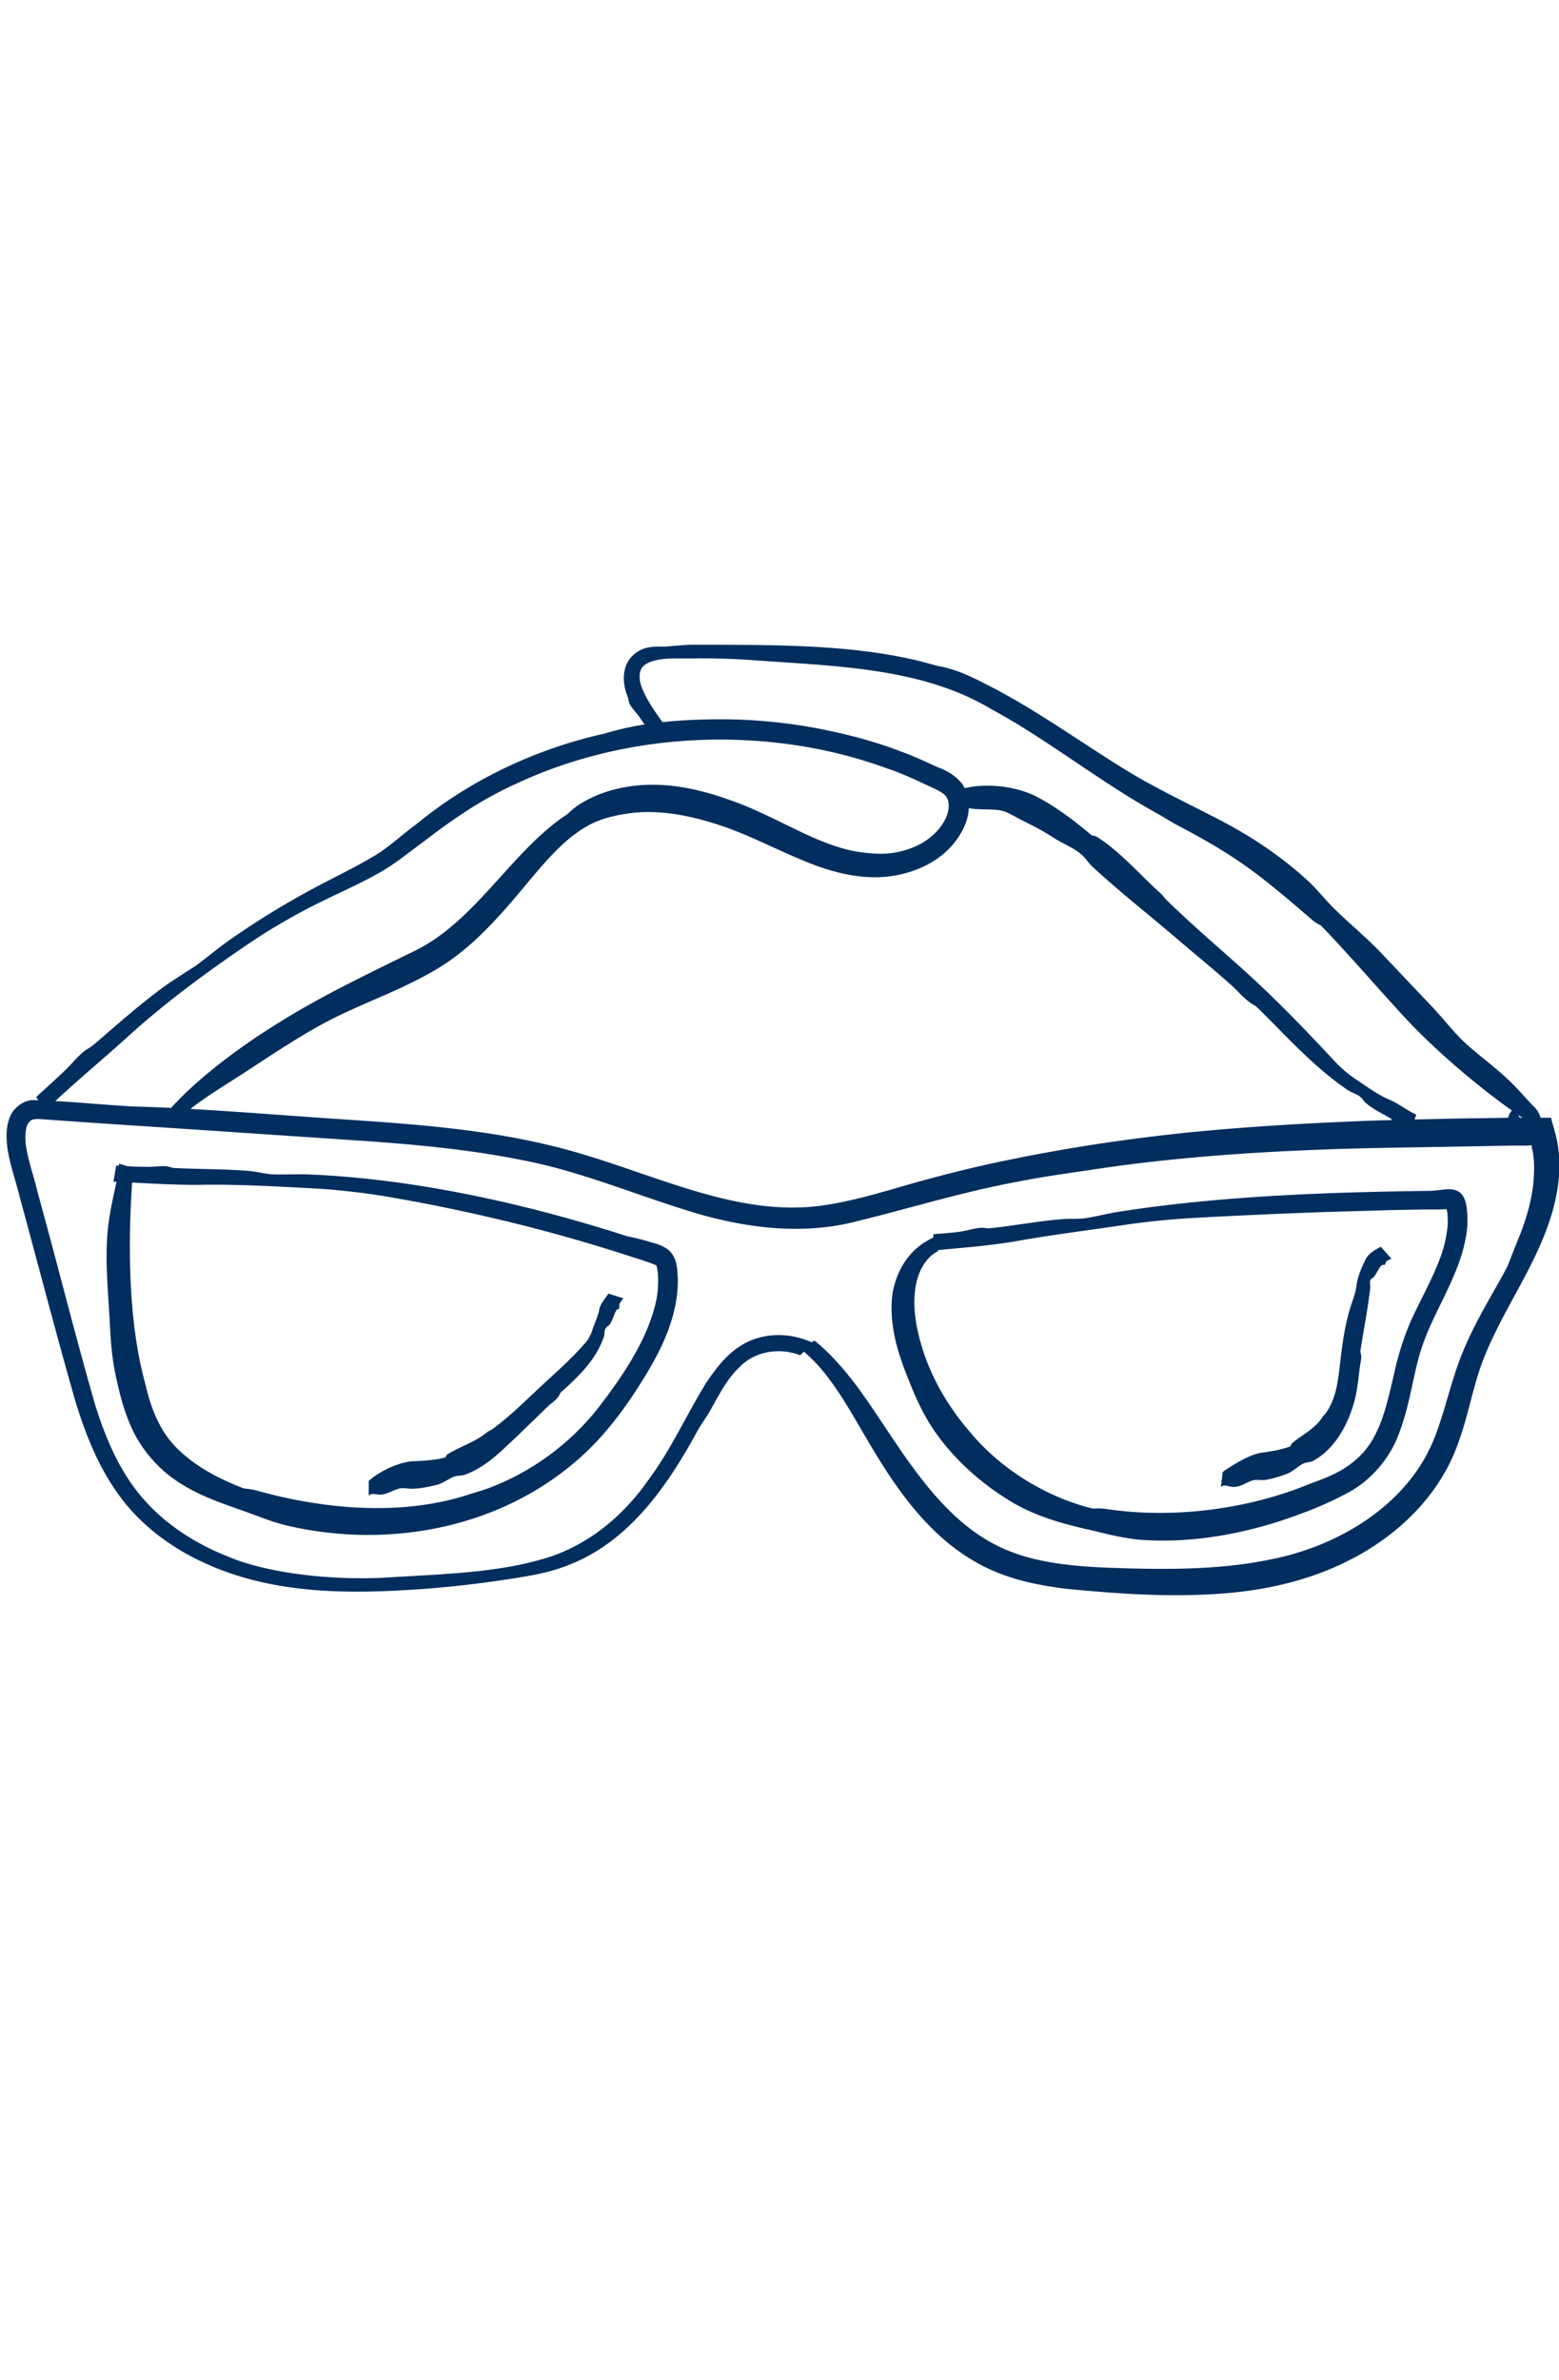 <svg xmlns="http://www.w3.org/2000/svg" width="118" height="180" fill="none" viewBox="0 0 118 180"><g fill="#002E5E" clip-path="url(#a)"><path d="m61.59 101.411-.876.718a11.53 11.53 0 0 1 1.822 1.889c1.75 2.201 3.122 5.238 5.203 8.204 1.561 2.249 3.524 4.425 5.913 5.813 2.389 1.435 4.99 1.889 7.166 2.152 3.572.335 7.57.67 11.874.335 3.264-.263 6.599-1.028 9.579-2.583 2.98-1.531 5.605-3.851 7.214-6.793 1.514-2.798 1.797-5.812 2.791-8.324.993-2.559 2.483-4.903 3.666-7.295 1.324-2.655 2.507-5.836 1.939-9.089-.094-.526-.26-1.052-.402-1.579-.071-.095 0-.358-.165-.31h-3.146l-3.406.047c-2.271.048-4.565.096-6.859.168-4.589.167-9.224.43-13.86.885-4.66.478-9.343 1.172-14.026 2.152-2.341.479-4.683 1.077-7 1.722-2.319.67-4.59 1.364-6.884 1.675-6.102.813-12.015-2.105-18.046-3.899-6.126-1.842-12.417-2.248-18.449-2.655-5.392-.359-10.549-.813-15.705-.957-2.46-.143-4.825-.406-7.474-.478-.757.048-1.513.646-1.75 1.387-.26.718-.236 1.411-.165 2.105.189 1.387.638 2.56.946 3.827 1.371 5.023 2.696 10.142 4.186 15.356.78 2.583 1.798 5.19 3.5 7.439 1.68 2.224 4.021 3.898 6.528 4.999 5.086 2.272 10.715 2.248 15.99 1.889a81.64 81.64 0 0 0 6.646-.741c1.56-.239 3.145-.479 4.588-1.053 4.47-1.674 7.403-5.692 9.745-9.974.402-.741.662-1.028 1.064-1.722.686-1.22 1.277-2.392 2.2-3.277 1.253-1.315 3.145-1.507 4.635-.933a5.607 5.607 0 0 1 1.065-.885c-1.443-.717-3.217-.885-4.802-.239-1.632.694-2.601 2.057-3.43 3.277-1.56 2.583-2.648 4.999-4.257 7.176-1.986 2.87-4.777 5.214-8.301 6.147-3.477.981-7.404 1.076-11.211 1.315-4.281.287-9.296-.263-12.347-1.554-2.507-.981-4.801-2.464-6.504-4.449-1.727-1.985-2.791-4.497-3.595-7.08-1.514-5.262-2.862-10.692-4.329-15.978-.307-1.315-.827-2.727-.922-3.827-.047-.574 0-1.148.19-1.435.188-.263.307-.359.874-.335 2.697.191 5.37.383 8.066.55 5.392.359 10.738.718 16.083 1.077 4.21.287 8.42.67 12.512 1.507 4.092.789 7.994 2.415 12.11 3.707 4.068 1.315 8.633 2.009 12.914.933 4.21-1.029 8.183-2.273 12.346-3.038 2.082-.407 3.714-.622 5.487-.885 6.812-1.052 14.002-1.483 21.145-1.65 3.572-.072 7.143-.12 10.667-.192h1.325c.142 0 .284-.095.284.048v.144c.071.191.094.382.118.574.047.382.071.789.047 1.196-.023 1.602-.449 3.205-1.04 4.736a98.983 98.983 0 0 0-.946 2.391c-1.065 2.033-2.413 4.09-3.406 6.53-1.017 2.464-1.443 5.095-2.507 7.319-2.176 4.497-7.096 7.439-12.205 8.396-3.287.67-6.859.741-10.478.646-3.619-.096-7.214-.263-10.146-1.77-2.957-1.507-5.11-4.186-6.883-6.698-1.774-2.535-3.264-5.046-4.896-6.864-.686-.79-1.301-1.364-1.869-1.842z"/><path d="m71.004 94.666-.237-1.124c-.379.191-.78.383-1.254.765-1.206.981-1.868 2.464-2.01 3.97-.166 2.369.615 4.45 1.254 6.052.52 1.316 1.158 2.799 2.152 4.162 1.514 2.105 3.524 3.827 5.63 5.095 1.986 1.196 4.28 1.77 6.243 2.2 1.112.287 2.27.551 3.382.67 3.572.287 7.214-.287 10.668-1.387 1.726-.574 3.405-1.196 5.132-2.129 1.727-.885 3.264-2.631 3.926-4.521.946-2.439 1.088-4.903 1.916-7.032.804-2.152 2.129-4.21 2.838-6.53.213-.74.379-1.482.426-2.248 0-.382 0-.765-.047-1.148-.048-.478-.166-1.004-.568-1.291-.331-.24-.78-.24-1.183-.192l-.875.096c-7.379.096-15.823.335-23.84 1.602-.876.144-1.751.383-2.508.479-.591.072-1.206 0-1.774.072-1.75.143-3.453.478-5.298.67-.307.047-.473-.049-.78-.025-.52.048-1.017.216-1.49.287-.71.096-1.396.144-2.058.192l-.048 1.243c2.153-.215 4.281-.358 6.34-.717 2.672-.478 5.581-.837 8.467-1.268a59.389 59.389 0 0 1 4.825-.478c3.382-.192 6.74-.335 10.052-.455l4.967-.143 2.459-.048h1.23l.402-.024h.119c.071.12.047 0 .094.359.024.335.048.694 0 1.028a9.406 9.406 0 0 1-.473 2.081c-.496 1.435-1.277 2.847-1.987 4.33-.733 1.483-1.277 3.205-1.608 4.783-.378 1.579-.709 3.158-1.395 4.473-.663 1.34-1.751 2.32-3.146 2.99-.686.335-1.277.526-1.892.765-4.802 1.962-10.454 2.608-15.35 1.866a4.37 4.37 0 0 0-.97-.024c-3.288-.789-6.883-2.822-9.39-5.884-1.632-1.889-3.004-4.257-3.666-6.697-.71-2.44-.686-4.927.568-6.315.26-.287.52-.454.78-.598zM10.1 88.35l-1.089-.334c0 .31-.047.67-.142 1.124-.236 1.172-.567 2.463-.71 3.875-.212 2.152 0 4.377.095 6.123.095 1.411.119 3.061.473 4.76.26 1.243.568 2.559 1.112 3.827.52 1.267 1.372 2.439 2.342 3.348 1.845 1.722 4.21 2.488 6.15 3.181 1.11.383 2.223.862 3.334 1.125 7.072 1.674 15.374.55 21.594-4.569 2.035-1.65 3.643-3.707 5.015-5.836 1.348-2.105 2.625-4.377 2.956-6.936.071-.575.095-1.125.048-1.699-.024-.478-.072-1.291-.71-1.817-.639-.455-1.112-.479-1.585-.646a16.858 16.858 0 0 0-1.49-.36c-7.261-2.343-15.847-4.352-24.243-4.687-.923-.024-1.845.024-2.626 0-.614-.048-1.23-.215-1.82-.263-1.798-.144-3.596-.12-5.512-.216-.33 0-.473-.12-.78-.143-.544 0-1.065.072-1.585.048-.733 0-1.443-.048-2.129-.096l-.212 1.22c2.246.096 4.422.263 6.575.24 2.814-.049 5.795.119 8.822.286 1.68.096 3.642.335 4.967.55 4.281.718 8.444 1.627 12.536 2.727 2.034.55 4.068 1.148 6.054 1.794.876.287 2.39.742 2.153.813.07.168.142.766.118 1.196 0 .455-.047.933-.142 1.387-.638 2.966-2.602 5.837-4.588 8.372a19.313 19.313 0 0 1-7.71 5.669c-.758.311-1.373.454-2.011.669-5.085 1.627-10.975 1.053-15.918-.334-.331-.096-.662-.12-.994-.168-1.632-.622-3.382-1.483-4.777-2.774-1.42-1.268-2.176-2.99-2.65-5.047-1.442-5.119-1.277-11.53-1.016-15.38 0-.407.047-.742.047-1.052zM12.677 83.95l.662.933c.26-.286.544-.597 1.017-.956 1.136-.91 2.555-1.77 4.045-2.727 2.223-1.459 4.565-3.014 6.528-4.018 1.608-.838 3.5-1.579 5.463-2.488 1.514-.718 3.052-1.507 4.423-2.607 1.372-1.076 2.531-2.32 3.595-3.516 1.964-2.248 3.69-4.688 5.819-5.956 1.182-.741 2.554-1.004 3.831-1.148 2.082-.191 4.234.24 6.363.933 2.128.694 4.139 1.77 6.457 2.727 2.247.932 5.014 1.674 7.687.909 1.324-.36 2.625-1.053 3.571-2.177.875-1.053 1.774-2.775.71-4.545-.875-1.052-1.68-1.148-2.413-1.53-.757-.335-1.513-.694-2.294-.957-1.537-.598-3.146-1.053-4.73-1.411a39.783 39.783 0 0 0-9.58-1.005c-2.79.048-5.51.287-8.065 1.076-4.896 1.077-10.005 3.349-14.262 6.865-1.088.79-2.105 1.77-3.264 2.44-1.159.693-2.389 1.291-3.619 1.937a63.28 63.28 0 0 0-7.119 4.282c-.993.693-1.916 1.483-2.744 2.08-.685.431-1.371.886-2.034 1.316-1.94 1.387-3.69 2.942-5.605 4.593-.331.287-.544.334-.852.597-.544.479-.97 1.029-1.466 1.483-.71.67-1.396 1.292-2.058 1.89l.639 1.076c2.105-2.033 4.328-3.85 6.41-5.74 2.72-2.464 5.889-4.808 9.153-7.008 1.821-1.244 4.092-2.488 5.653-3.23 1.253-.621 2.578-1.195 3.855-1.913 1.324-.694 2.412-1.626 3.571-2.464 2.271-1.746 4.47-3.253 6.978-4.377 4.92-2.32 10.336-3.396 15.681-3.372 4.234.024 8.491.717 12.512 2.2 1.017.335 1.987.79 2.957 1.244.472.215 1.016.455 1.277.67.26.215.378.502.378.885 0 .813-.544 1.674-1.277 2.296-.71.622-1.656 1.029-2.626 1.22-.993.191-1.773.12-2.601.024-3.335-.407-6.41-2.703-10.005-3.947-1.774-.646-3.666-1.124-5.605-1.172-1.916-.048-3.927.359-5.559 1.316-.425.239-.804.526-1.159.885-4.28 2.774-7 8.252-11.826 10.476-3.098 1.53-6.74 3.253-9.839 5.19-3.146 1.914-5.842 4.019-7.616 5.789-.378.382-.662.694-.946.98z"/><path d="M115.233 84.787c-.284-.239-.426-.67-.426-1.076-.165.096-.307.167-.496.454-.189.263-.237.718-.142.981.165.502.355.574.52.718.166.095.331.167.568.215.213.048.662 0 .993-.311.331-.359.331-.526.379-.766a1.2 1.2 0 0 0-.071-.597c-.119-.311-.237-.455-.355-.598-.71-.694-1.254-1.412-2.034-2.13-1.135-1.076-2.484-2.032-3.406-2.917-.757-.718-1.49-1.675-2.342-2.584-1.324-1.387-2.649-2.798-3.902-4.114-1.183-1.243-2.555-2.344-3.643-3.444-.615-.622-1.182-1.34-1.82-1.937-2.011-1.866-4.4-3.468-6.884-4.736-2.483-1.292-4.966-2.44-7.355-3.947-3.146-1.961-6.268-4.185-9.485-5.884-1.443-.741-2.838-1.507-4.4-1.746-5.652-1.698-12.298-1.579-18.59-1.602-.685.023-1.371.095-1.986.143-.473 0-.946-.024-1.42.096-.685.167-1.348.694-1.584 1.435-.237.718-.142 1.507.142 2.224.094.24.07.407.189.622.213.383.52.646.733.98.331.48.639.91.946 1.364l.994-.717c-.923-1.244-1.964-2.775-1.94-3.708-.023-.67.308-1.052 1.254-1.267.898-.216 2.128-.096 3.24-.144 1.277 0 2.767.048 3.76.12 6.529.478 13.033.55 18.331 3.707 4.305 2.32 8.302 5.573 12.772 8.013.544.31.97.598 1.443.837 1.821.957 3.666 2.01 5.345 3.23 1.68 1.219 3.24 2.582 4.754 3.874.19.167.426.31.663.43 1.892 1.938 4.02 4.425 6.244 6.841 2.814 3.062 6.67 6.147 9.082 7.75.118.072.189.167.189.287 0 .096-.26.12-.26-.096"/><path d="m72.044 59.936-.071 1.124s.236-.095.378-.095c.402 0 .852.167 1.325.215.733.072 1.537 0 2.152.143.497.12.993.455 1.514.718.828.407 1.655.837 2.389 1.315.685.455 1.49.742 2.08 1.244.332.263.568.67.876.957 1.94 1.794 4.068 3.468 6.291 5.358 1.443 1.243 2.933 2.44 4.282 3.66.59.55 1.087 1.171 1.797 1.53 2.105 2.033 4.281 4.545 6.977 6.362.308.192.663.287.899.479.189.143.308.383.497.526.544.455 1.182.742 1.821 1.124.118.072.118.192.213.263.189.096.402.096.591.192.26.143.497.263.757.406l.379-1.148c-.734-.335-1.325-.837-2.011-1.124-.922-.383-1.797-1.052-2.744-1.674a9.372 9.372 0 0 1-1.419-1.244c-2.27-2.44-4.54-4.784-6.93-6.936-1.892-1.699-3.831-3.35-5.653-5.12-.236-.214-.378-.43-.567-.62-1.561-1.388-3.051-3.158-4.825-4.282-.118-.072-.26-.096-.402-.12-1.088-.909-2.436-1.985-3.974-2.822-1.963-1.1-4.754-1.148-6.22-.575-.166.048-.284.12-.402.144M92.55 111.337l-.142 1.124s.166-.096.26-.096c.26 0 .544.144.852.096.473-.048.922-.383 1.277-.478.284-.096.662 0 1.017-.048a8.622 8.622 0 0 0 1.585-.455c.473-.167.828-.574 1.23-.765.213-.12.544-.096.757-.215 1.419-.766 2.388-2.273 2.932-3.875.379-1.053.473-2.129.592-3.11.047-.43.213-.837.047-1.267.237-1.555.568-3.181.757-4.856 0-.191-.047-.406 0-.55.047-.12.213-.167.284-.263.213-.287.331-.622.591-.885.047-.048.166 0 .213-.024.071-.072.071-.191.142-.263.118-.096.26-.144.378-.191l-.804-.91c-.473.24-.97.527-1.183 1.005-.283.598-.567 1.22-.662 1.914-.047.382-.165.789-.26 1.052-.639 1.77-.828 3.54-1.017 5.119-.142 1.267-.331 2.511-1.064 3.516-.095.119-.19.191-.261.311-.543.861-1.584 1.339-2.294 1.961-.047.048-.07.12-.094.215-.639.24-1.42.383-2.176.479-.923.143-1.94.789-2.768 1.315-.094.072-.142.12-.213.168zM27.91 111.982v1.148s.141-.12.236-.12c.236-.024.52.072.828.024.449-.072.922-.383 1.3-.454.308-.048.663.047 1.041.024.568-.024 1.159-.144 1.727-.287.52-.12.946-.503 1.395-.646.26-.072.568-.048.804-.144 1.561-.574 2.72-1.794 3.926-2.918.781-.765 1.585-1.531 2.318-2.248.332-.311.757-.526.923-1.005 1.23-1.1 2.72-2.463 3.311-4.281.047-.192.024-.455.118-.598.071-.12.213-.192.308-.287.236-.335.307-.742.52-1.1.047-.072.166-.048.19-.12.047-.12 0-.24.047-.359.07-.143.189-.287.284-.407l-1.136-.358c-.26.406-.591.741-.686 1.172-.094.55-.378 1.1-.567 1.698-.118.335-.331.694-.52.885-1.183 1.363-2.531 2.487-3.809 3.707-1.017.957-2.057 1.962-3.216 2.799-.142.096-.284.143-.402.239-.9.742-2.105 1.1-3.004 1.674-.071.048-.095.12-.118.216-.734.191-1.562.263-2.413.287-1.04.047-2.365.669-3.17 1.291-.07.072-.141.12-.212.192z"/></g><defs><clipPath id="a"><path fill="#fff" d="M0 48h118v73H0z"/></clipPath></defs></svg>